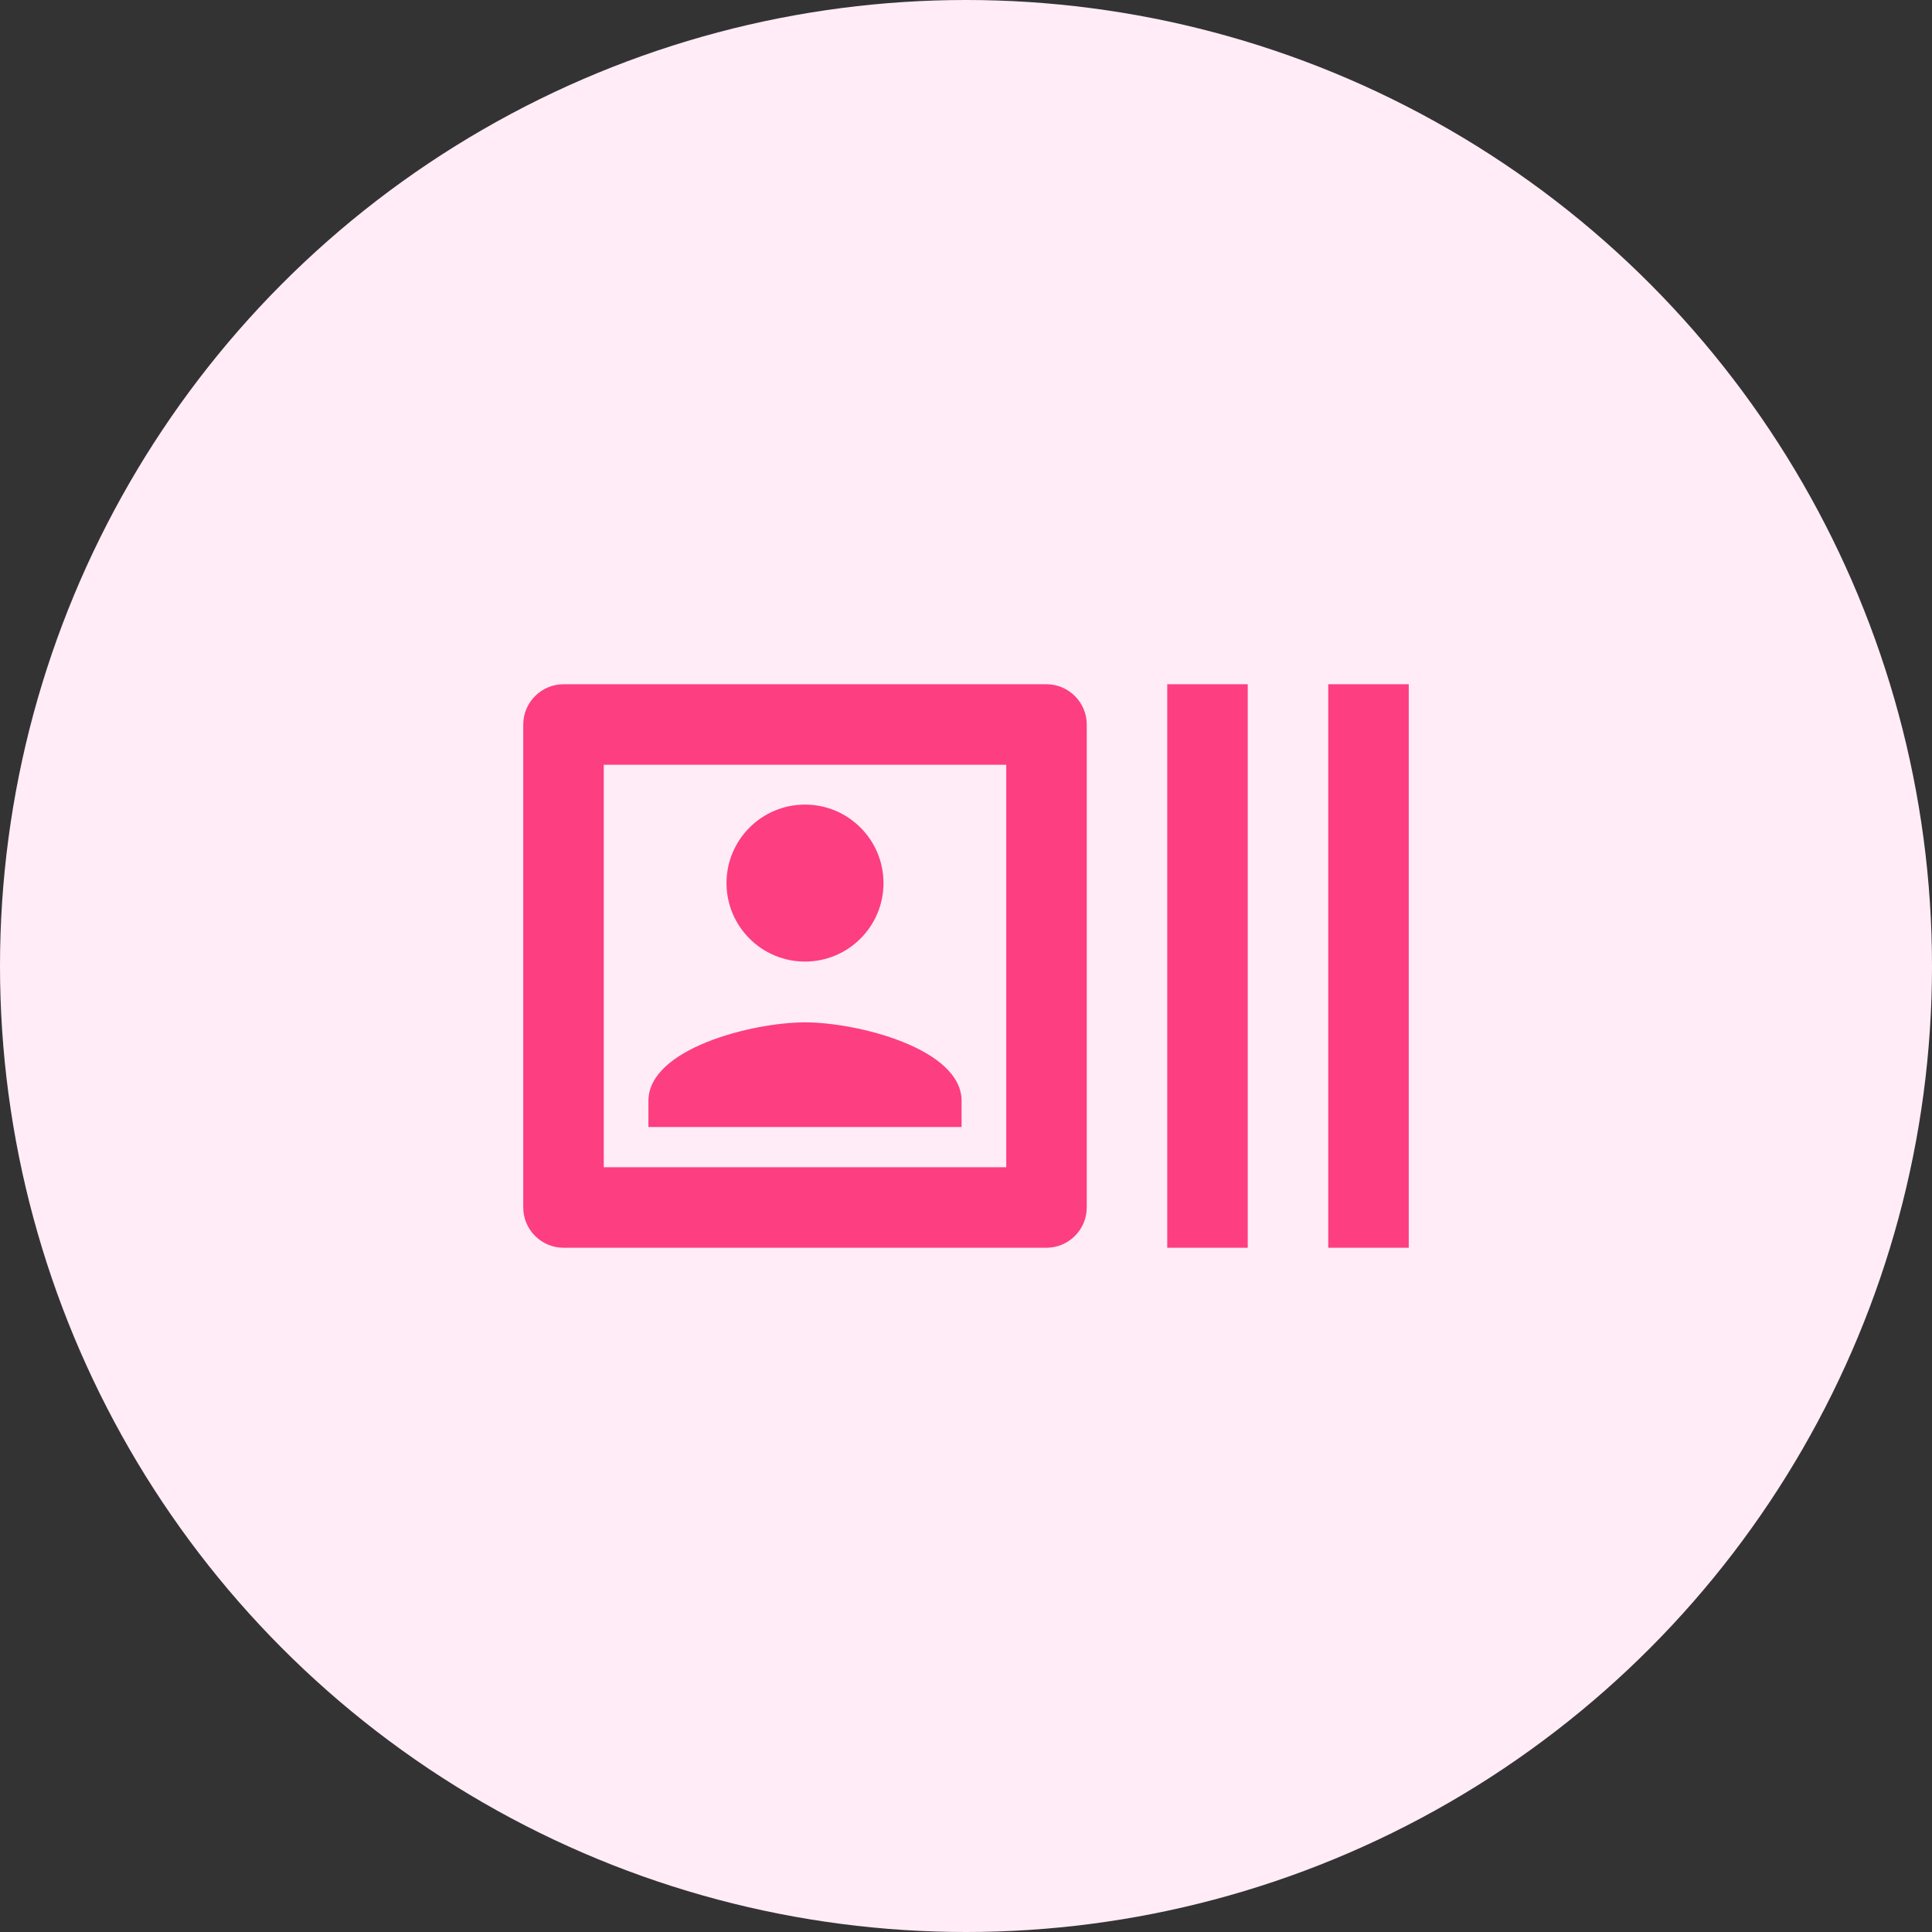 <svg width="96" height="96" viewBox="0 0 96 96" fill="none" xmlns="http://www.w3.org/2000/svg">
<rect x="0" y="0" width="96" height="96" fill="#333333" stroke="none"/>
<circle cx="48" cy="48" r="48" fill="#FFECF7"/>
<path d="M66 34H70V62H66V34ZM58 34H62V62H58V34ZM52 34H28C26.9 34 26 34.9 26 36V60C26 61.1 26.9 62 28 62H52C53.1 62 54 61.1 54 60V36C54 34.9 53.1 34 52 34ZM50 58H30V38H50V58Z" fill="#FD3E81"/>
<path d="M40 47.78C42.154 47.78 43.9 46.034 43.9 43.88C43.9 41.726 42.154 39.98 40 39.98C37.846 39.98 36.1 41.726 36.1 43.88C36.1 46.034 37.846 47.78 40 47.78Z" fill="#FD3E81"/>
<path d="M47.78 54.7C47.78 52.1 42.6 50.8 40 50.8C37.4 50.8 32.22 52.1 32.22 54.7V56H47.78V54.7Z" fill="#FD3E81"/>
</svg>
